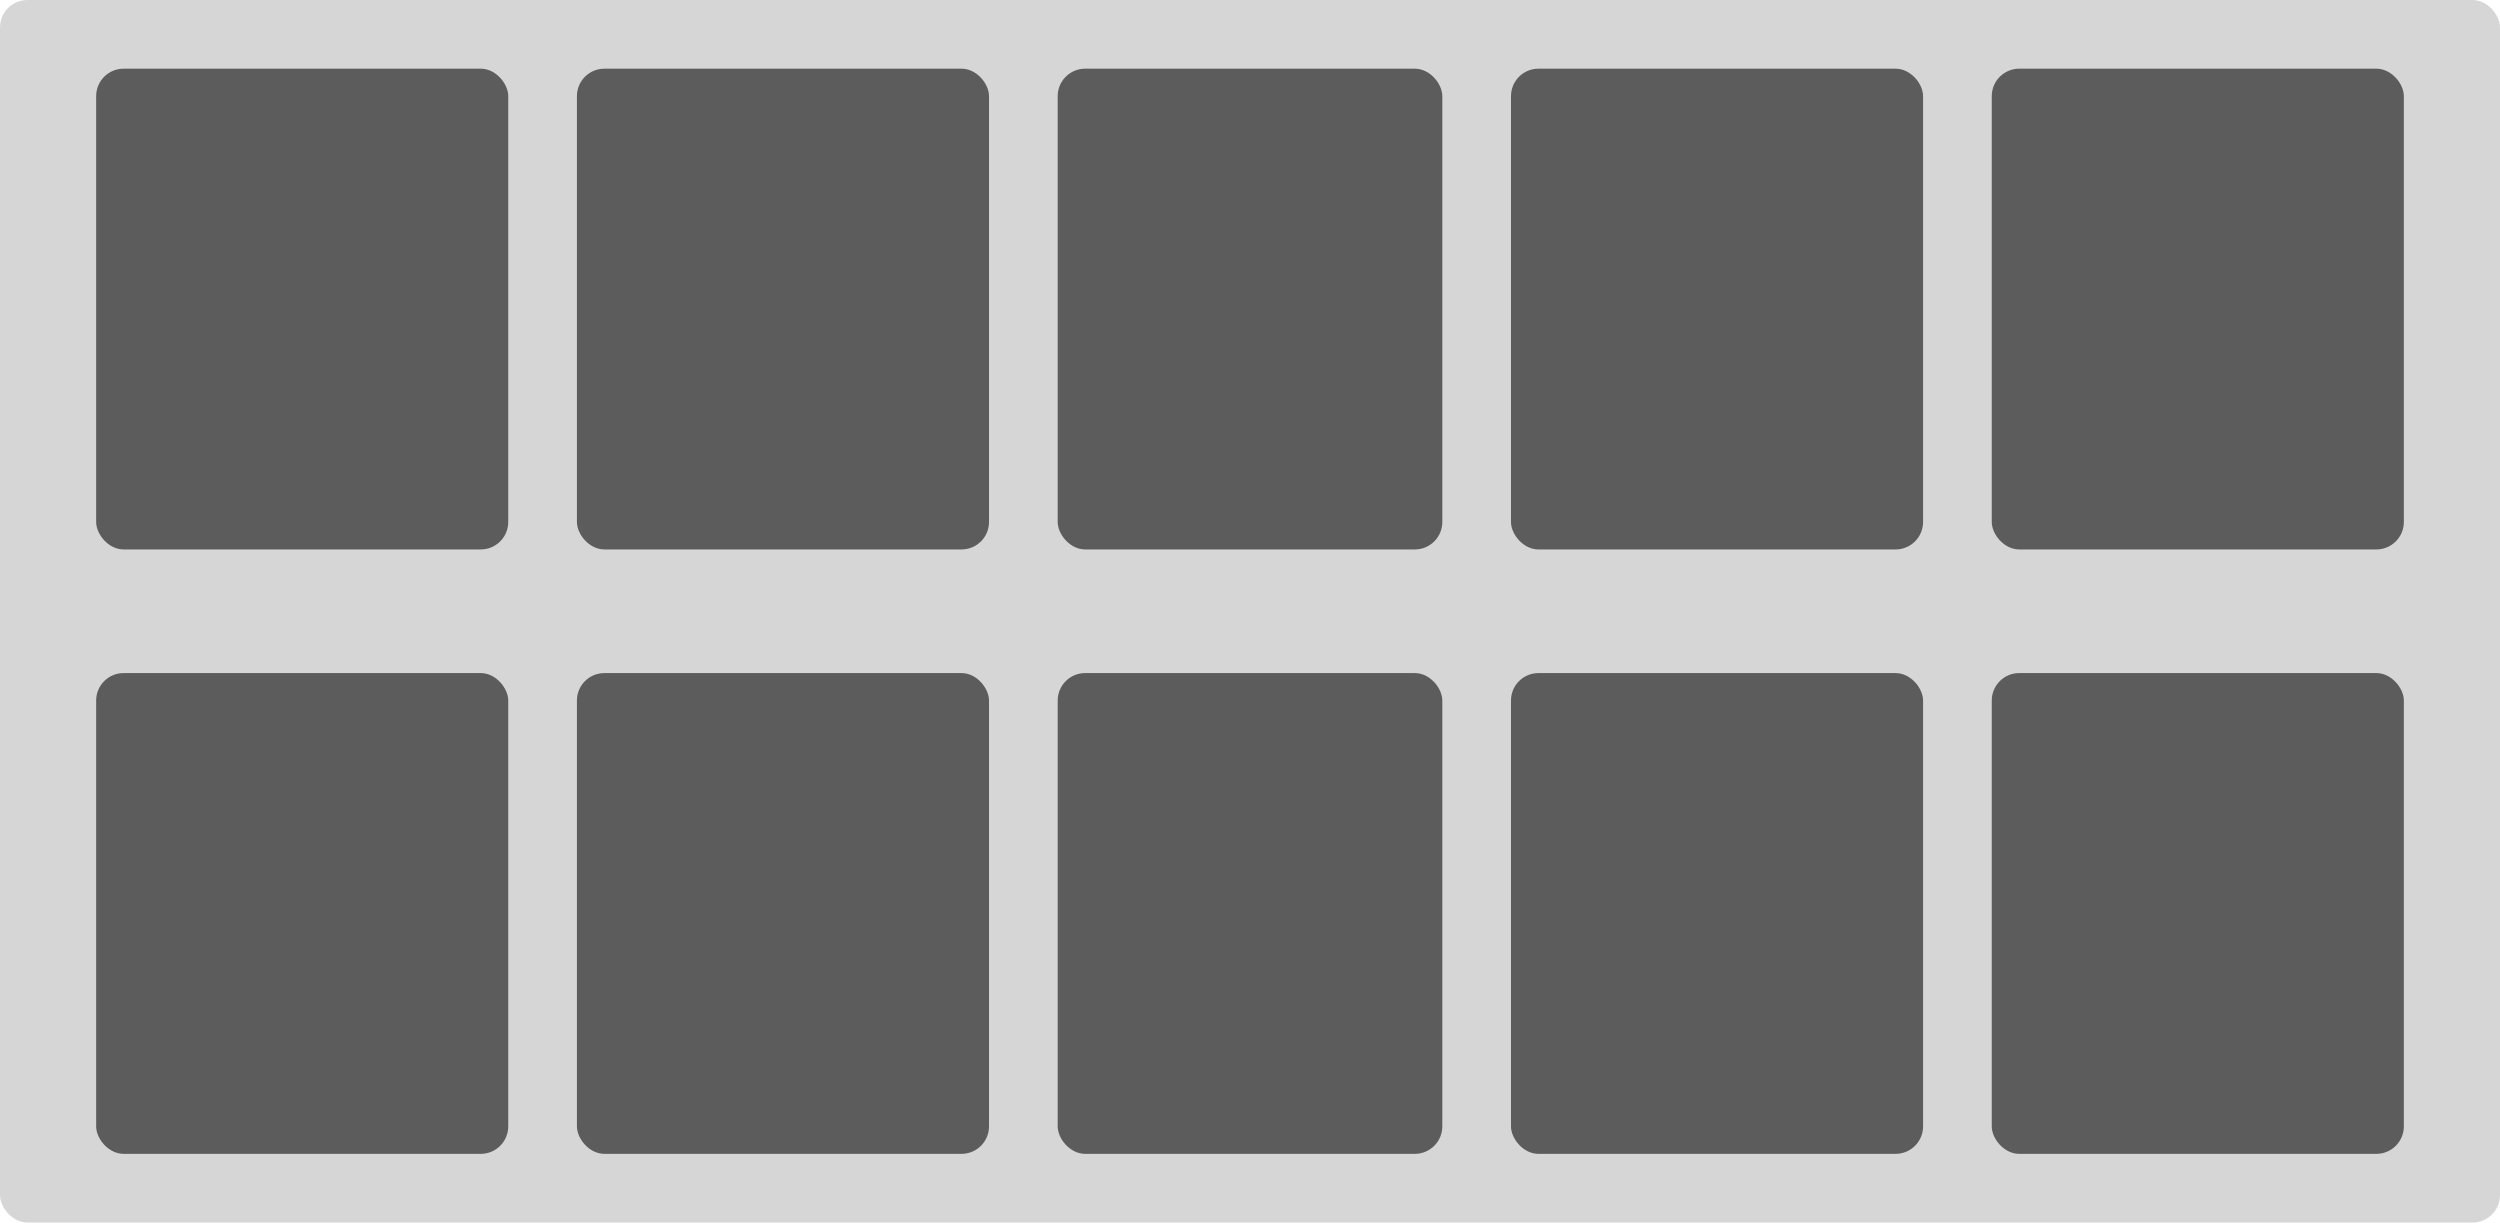 <svg width="182" height="89" viewBox="0 0 182 89" fill="none" xmlns="http://www.w3.org/2000/svg">
<rect width="182" height="89" rx="2" fill="#D6D6D6"/>
<rect x="7" y="5" width="30" height="35" rx="2" fill="#5C5C5C"/>
<rect x="7" y="49" width="30" height="35" rx="2" fill="#5C5C5C"/>
<rect x="42" y="5" width="30" height="35" rx="2" fill="#5C5C5C"/>
<rect x="42" y="49" width="30" height="35" rx="2" fill="#5C5C5C"/>
<rect x="77" y="5" width="28" height="35" rx="2" fill="#5C5C5C"/>
<rect x="77" y="49" width="28" height="35" rx="2" fill="#5C5C5C"/>
<rect x="110" y="5" width="30" height="35" rx="2" fill="#5C5C5C"/>
<rect x="110" y="49" width="30" height="35" rx="2" fill="#5C5C5C"/>
<rect x="145" y="5" width="30" height="35" rx="2" fill="#5C5C5C"/>
<rect x="145" y="49" width="30" height="35" rx="2" fill="#5C5C5C"/>
</svg>
